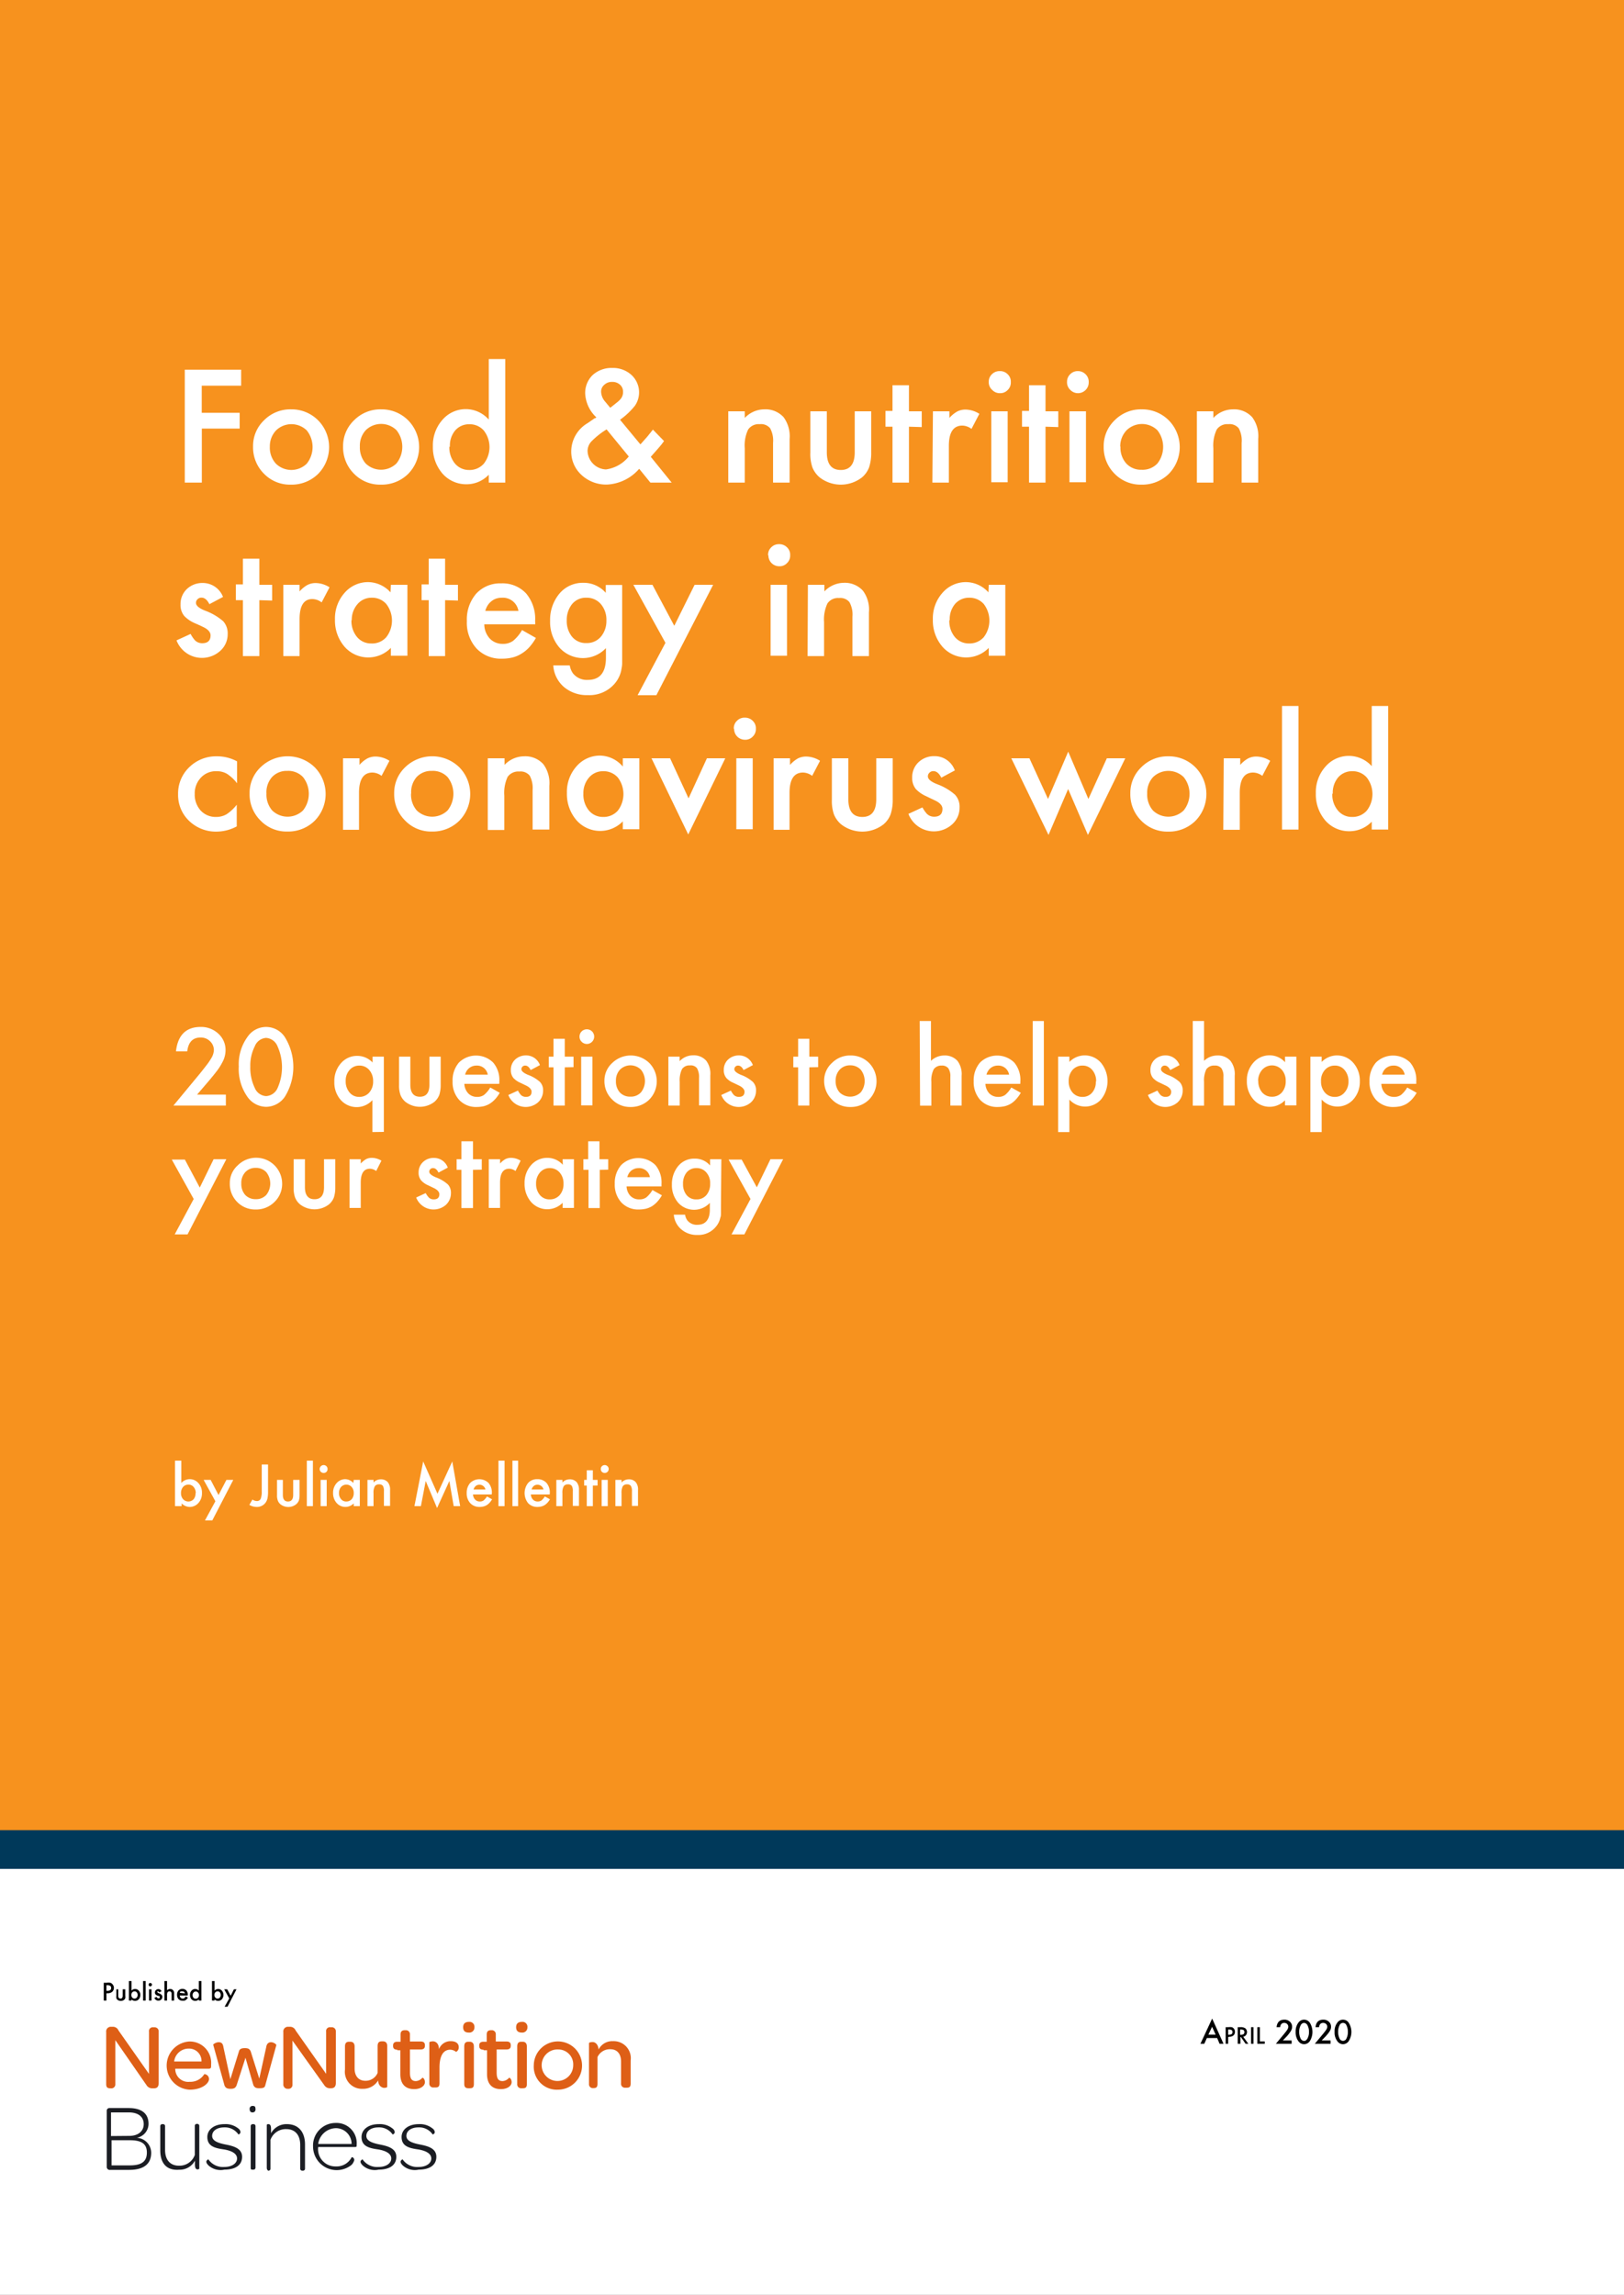 <svg id="Layer_1" data-name="Layer 1" xmlns="http://www.w3.org/2000/svg" viewBox="0 0 206 291"><rect x="0" y="0" width="206" height="291" fill="#808080" stroke="none"/><defs><style>.cls-1{fill:#f7921e;}.cls-2{fill:#fff;}.cls-3{fill:#00395a;}.cls-4{fill:#de5f16;}.cls-5{fill:#1b1d23;}</style></defs><rect class="cls-1" width="206" height="232.12"/><rect class="cls-2" y="236" width="206" height="55"/><rect class="cls-3" y="232.09" width="206" height="4.91"/><path class="cls-4" d="M13.47,264.28v-6.59a.59.59,0,0,1,.61-.67h.21a.77.77,0,0,1,.74.47L18.9,263v-5.36a.48.48,0,0,1,.55-.55h.13a.51.51,0,0,1,.55.55v6.51c0,.48-.21.68-.61.68h-.21a.83.83,0,0,1-.68-.34l-4-5.77v5.57a.5.5,0,0,1-.55.54H14C13.61,264.82,13.47,264.69,13.47,264.28Z"/><path class="cls-4" d="M24.06,264a2.06,2.06,0,0,0,1.84-.95c.06-.07.61.07.61.61S25.62,265,24.06,265a3.06,3.06,0,0,1-.06-6.11,2.71,2.71,0,0,1,2.78,2.92V262c0,.27-.07.34-.34.34H22.23A1.64,1.64,0,0,0,24.06,264Zm1.5-2.58a1.57,1.57,0,0,0-1.63-1.63,1.85,1.85,0,0,0-1.84,1.63Z"/><path class="cls-4" d="M28.48,264.48l-1.43-5.16c-.07-.06.34-.34.68-.34s.54.14.61.62l.88,4.07,1.09-3.53c.07-.27.27-.41.75-.41s.61.14.74.41l1.09,3.46.88-4c.07-.48.34-.62.61-.62a.91.91,0,0,1,.68.34l-1.42,5.16c-.07.27-.28.34-.75.34s-.61-.13-.75-.4l-1-3.47L30,264.48c-.14.27-.27.41-.75.41S28.61,264.75,28.48,264.48Z"/><path class="cls-4" d="M35.94,264.28v-6.59a.59.59,0,0,1,.61-.67h.21a.77.77,0,0,1,.74.47l3.87,5.5v-5.36a.48.48,0,0,1,.55-.55h.13a.51.51,0,0,1,.55.55v6.51c0,.48-.21.68-.62.68h-.13a.82.82,0,0,1-.68-.34l-4.07-5.7v5.57a.5.5,0,0,1-.55.54h-.13A.55.55,0,0,1,35.94,264.28Z"/><path class="cls-4" d="M46,264.89a2.16,2.16,0,0,1-2.24-2.44v-2.92c0-.48.2-.61.54-.61h.14c.27,0,.54.13.54.61v2.78c0,1,.54,1.56,1.36,1.56a1.64,1.64,0,0,0,1.56-1v-3.39c0-.48.2-.61.54-.61h.14c.27,0,.54.13.54.61v5.16c0,.07-.2.13-.4.13s-.75-.2-.75-.95A2.21,2.21,0,0,1,46,264.89Z"/><path class="cls-4" d="M50.4,259.93c-.34,0-.54-.13-.54-.47v-.07c0-.27.14-.47.54-.47h.41V258c0-.4.2-.54.54-.54h.14A.5.5,0,0,1,52,258v.89h1.36c.34,0,.54.13.54.47v.07c0,.27-.13.47-.54.47H52v2.92c0,.75.21,1.09.75,1.09a1.14,1.14,0,0,0,.81-.41c.07-.07.34.14.34.55s-.47.88-1.36.88c-1.15,0-1.76-.68-1.76-1.9V260H50.4Z"/><path class="cls-4" d="M57.19,258.85c.61,0,1,.27,1,.75a.63.63,0,0,1-.34.61,1.21,1.21,0,0,0-.74-.28c-1,0-1.36,1-1.36,2.25v2c0,.48-.21.54-.55.54H55a.49.49,0,0,1-.54-.54V259c0-.06.2-.13.47-.13s.75.2.75,1A1.55,1.55,0,0,1,57.19,258.85Z"/><path class="cls-4" d="M58.75,257.08c0-.47.27-.68.75-.68a.62.62,0,0,1,.68.68.64.64,0,0,1-.68.68C59,257.76,58.75,257.56,58.75,257.08Zm.14,7.2v-4.75c0-.48.2-.61.54-.61h.14c.27,0,.54.13.54.61v4.75c0,.47-.2.54-.54.54h-.14C59.09,264.82,58.89,264.69,58.89,264.28Z"/><path class="cls-4" d="M61.33,259.93c-.34,0-.54-.13-.54-.47v-.07c0-.27.13-.47.54-.47h.41V258c0-.4.2-.54.54-.54h.07a.5.5,0,0,1,.54.54v.89h1.36c.34,0,.54.13.54.47v.07c0,.27-.13.47-.54.47H63v2.92c0,.75.2,1.09.75,1.09a1.14,1.14,0,0,0,.81-.41c.07-.07.34.14.34.55s-.47.88-1.36.88c-1.15,0-1.76-.68-1.76-1.9V260h-.41Z"/><path class="cls-4" d="M65.47,257.08c0-.47.27-.68.75-.68a.62.62,0,0,1,.68.68.64.64,0,0,1-.68.68C65.74,257.76,65.47,257.56,65.47,257.08Zm.14,7.2v-4.75c0-.48.2-.61.54-.61h.14c.27,0,.54.13.54.61v4.75c0,.47-.2.54-.54.54h-.14A.49.49,0,0,1,65.61,264.28Z"/><path class="cls-4" d="M67.71,261.9A3.06,3.06,0,1,1,70.77,265,2.92,2.92,0,0,1,67.71,261.9Zm5,0a1.89,1.89,0,0,0-1.9-2,2,2,0,1,0,1.9,2Z"/><path class="cls-4" d="M77.76,258.85A2.16,2.16,0,0,1,80,261.29v2.92c0,.48-.2.54-.54.54h-.14a.49.49,0,0,1-.54-.54v-2.78c0-.95-.48-1.56-1.36-1.56a1.72,1.72,0,0,0-1.63,1v3.39c0,.47-.2.54-.54.54h0a.49.49,0,0,1-.54-.54v-5.16c0-.07.2-.14.47-.14s.68.21.75.95A1.92,1.92,0,0,1,77.76,258.85Z"/><path class="cls-5" d="M13.54,274.8v-7.13a.33.33,0,0,1,.34-.34h2.44c1.63,0,2.52.68,2.52,2a1.8,1.8,0,0,1-1.5,1.77,1.92,1.92,0,0,1,1.84,1.9c0,1.42-.95,2.17-2.79,2.17H14A.38.38,0,0,1,13.54,274.8Zm2.85-3.94c1.16,0,1.84-.61,1.84-1.49s-.62-1.49-1.91-1.49H14.08v3Zm.07,3.74c1.49,0,2.17-.48,2.17-1.63s-.74-1.56-2.17-1.56H14.15v3.19Z"/><path class="cls-5" d="M20.33,272.7v-3.06a.25.25,0,0,1,.27-.27h.07a.25.25,0,0,1,.27.27v3c0,1.22.61,2,1.77,2a2.06,2.06,0,0,0,2-1.36v-3.67a.25.25,0,0,1,.28-.27H25a.25.25,0,0,1,.28.27v5.43a.71.71,0,0,1-.21.07c-.2,0-.34-.13-.34-.61V274a2.19,2.19,0,0,1-2,1.15C21.08,275.28,20.33,274.26,20.33,272.7Z"/><path class="cls-5" d="M26.44,274.6c-.2-.21-.27-.34-.27-.48s.27-.34.27-.27a2.24,2.24,0,0,0,2,.95c1,0,1.63-.47,1.63-1.08s-.68-1-1.77-1.16-2-.41-2-1.56c0-.95.88-1.63,2.17-1.63a2.55,2.55,0,0,1,1.83.61.57.57,0,0,1,.2.41c0,.2-.27.34-.27.27a2.06,2.06,0,0,0-1.76-.88c-1,0-1.56.47-1.56,1.08s.68.89,1.69,1.09,2.11.48,2.11,1.56-.88,1.63-2.24,1.63A2.29,2.29,0,0,1,26.44,274.6Z"/><path class="cls-5" d="M31.67,267.47a.36.36,0,0,1,.4-.41c.28,0,.34.14.34.41a.36.36,0,0,1-.4.41C31.8,267.88,31.67,267.74,31.67,267.47Zm.13,7.4v-5.23a.25.25,0,0,1,.27-.27h.07a.25.25,0,0,1,.27.27v5.23a.25.25,0,0,1-.27.27h-.07C31.87,275.14,31.8,275.14,31.8,274.87Z"/><path class="cls-5" d="M33.84,274.87v-5.43a.29.29,0,0,1,.2-.07c.21,0,.34.14.34.61v.54a2.23,2.23,0,0,1,2-1.15c1.49,0,2.31,1,2.31,2.58V275a.25.25,0,0,1-.28.27h-.06a.25.25,0,0,1-.27-.27v-3c0-1.22-.62-2-1.77-2a2.06,2.06,0,0,0-2,1.36V275a.25.25,0,0,1-.27.27H34C33.91,275.14,33.84,275.14,33.84,274.87Z"/><path class="cls-5" d="M42.6,274.73a2.13,2.13,0,0,0,2-1.15c.07-.07.34.07.34.34a1.35,1.35,0,0,1-.34.61,3,3,0,0,1-4.89-2.31,2.86,2.86,0,0,1,2.86-3A2.56,2.56,0,0,1,45.24,272v.07c0,.2-.06.2-.27.2H40.36A2.19,2.19,0,0,0,42.6,274.73Zm2-2.85a2,2,0,0,0-2-2,2.32,2.32,0,0,0-2.24,2Z"/><path class="cls-5" d="M46,274.6c-.2-.21-.27-.34-.27-.48s.27-.34.27-.27a2.24,2.24,0,0,0,2,.95c1,0,1.63-.47,1.63-1.08s-.68-1-1.77-1.16-2-.41-2-1.56c0-.95.88-1.63,2.17-1.63a2.55,2.55,0,0,1,1.83.61.59.59,0,0,1,.21.41c0,.2-.28.34-.28.27a2.06,2.06,0,0,0-1.76-.88c-1,0-1.56.47-1.56,1.08s.68.89,1.69,1.09,2.11.48,2.11,1.56-.88,1.63-2.24,1.63A2.29,2.29,0,0,1,46,274.6Z"/><path class="cls-5" d="M51.08,274.6c-.2-.21-.27-.34-.27-.48s.27-.34.27-.27a2.24,2.24,0,0,0,2,.95c1,0,1.63-.47,1.63-1.08s-.68-1-1.77-1.16-2-.41-2-1.56c0-.95.88-1.63,2.17-1.63a2.55,2.55,0,0,1,1.83.61.59.59,0,0,1,.21.41c0,.2-.28.34-.28.27a2.06,2.06,0,0,0-1.76-.88c-1,0-1.56.47-1.56,1.08s.68.89,1.7,1.09,2.1.48,2.1,1.56-.88,1.63-2.24,1.63A2.29,2.29,0,0,1,51.08,274.6Z"/><path d="M154.39,258.45h-1.3l-.33.73h-.49l1.49-3.2,1.44,3.2h-.5Zm-.19-.43-.45-1-.47,1Z"/><path d="M155.79,258.33v.85h-.32v-2.11h.36a1.82,1.82,0,0,1,.4,0,.49.49,0,0,1,.24.14.61.61,0,0,1,.18.45.59.59,0,0,1-.19.46.8.8,0,0,1-.53.17Zm0-.3h.12c.29,0,.43-.11.43-.34s-.15-.32-.45-.32h-.1Z"/><path d="M157.7,258.29l.65.89H158l-.6-.86h-.06v.86H157v-2.11h.37a1,1,0,0,1,.61.16.64.64,0,0,1,.07.85A.58.58,0,0,1,157.7,258.29Zm-.4-.25h.1c.3,0,.45-.11.45-.34s-.14-.33-.44-.33h-.11Z"/><path d="M159,257.07v2.11h-.31v-2.11Z"/><path d="M159.81,257.07v1.81h.62v.3h-.94v-2.11Z"/><path d="M162.72,258.76h1.12v.42h-2l1.05-1.26.26-.33c.07-.09.12-.17.16-.23a.75.75,0,0,0,.11-.33.49.49,0,0,0-.15-.36.52.52,0,0,0-.36-.14c-.31,0-.48.18-.53.54h-.45c.07-.63.39-.95,1-.95a1,1,0,0,1,.69.26.83.83,0,0,1,.28.65,1,1,0,0,1-.13.48,2.33,2.33,0,0,1-.19.29c-.09.12-.19.25-.32.4Z"/><path d="M164.35,257.66a1.83,1.83,0,0,1,.34-1.15.89.89,0,0,1,.73-.39.9.9,0,0,1,.73.39,2.22,2.22,0,0,1,0,2.33.88.88,0,0,1-1.46,0A1.88,1.88,0,0,1,164.35,257.66Zm.45,0a1.86,1.86,0,0,0,.17.83.52.52,0,0,0,.45.33c.18,0,.32-.11.44-.33a1.66,1.66,0,0,0,.18-.82,1.71,1.71,0,0,0-.18-.82.52.52,0,0,0-.44-.32.5.5,0,0,0-.44.32A1.67,1.67,0,0,0,164.8,257.66Z"/><path d="M167.65,258.76h1.13v.42h-2l1.05-1.26.26-.33c.07-.09.12-.17.16-.23a.75.75,0,0,0,.11-.33.49.49,0,0,0-.15-.36.53.53,0,0,0-.37-.14c-.3,0-.48.18-.52.54h-.45c.07-.63.39-.95,1-.95a1,1,0,0,1,.69.26.83.83,0,0,1,.28.65,1,1,0,0,1-.13.48,2.33,2.33,0,0,1-.19.29c-.09.12-.2.25-.33.4Z"/><path d="M169.29,257.66a1.77,1.77,0,0,1,.34-1.15.87.87,0,0,1,1.45,0,2.17,2.17,0,0,1,0,2.33.87.87,0,0,1-1.45,0A1.82,1.82,0,0,1,169.29,257.66Zm.45,0a1.86,1.86,0,0,0,.17.83.47.47,0,0,0,.89,0,1.66,1.66,0,0,0,.17-.82,1.72,1.72,0,0,0-.17-.82.47.47,0,0,0-.89,0A1.8,1.8,0,0,0,169.74,257.66Z"/><path d="M13.5,252.78v.92h-.34v-2.26h.38a1.55,1.55,0,0,1,.43,0,.46.46,0,0,1,.26.15.68.68,0,0,1,0,1,.84.84,0,0,1-.56.18Zm0-.32h.13c.31,0,.47-.12.47-.36s-.17-.35-.49-.35H13.5Z"/><path d="M15,252.27v.82c0,.24.1.36.28.36s.28-.12.28-.36v-.82h.33v.83a.85.85,0,0,1,0,.29.49.49,0,0,1-.14.21.65.65,0,0,1-.43.14.64.64,0,0,1-.42-.14.41.41,0,0,1-.14-.21.69.69,0,0,1,0-.29v-.83Z"/><path d="M16.68,251.22v1.22a.6.6,0,0,1,.45-.21.61.61,0,0,1,.48.22.75.75,0,0,1,.19.53.8.8,0,0,1-.19.55.64.64,0,0,1-.49.21.61.61,0,0,1-.44-.19v.15h-.33v-2.48Zm.78,1.78a.48.48,0,0,0-.11-.34.34.34,0,0,0-.28-.13.38.38,0,0,0-.3.13.49.49,0,0,0-.11.33.5.5,0,0,0,.11.33.39.39,0,0,0,.58,0A.52.52,0,0,0,17.46,253Z"/><path d="M18.48,251.22v2.48h-.33v-2.48Z"/><path d="M18.85,251.68a.21.21,0,0,1,.36-.15.2.2,0,0,1,0,.3.2.2,0,0,1-.3,0A.2.2,0,0,1,18.85,251.68Zm.37.59v1.43H18.9v-1.43Z"/><path d="M20.47,252.52l-.27.14a.18.18,0,0,0-.16-.13.11.11,0,0,0-.08,0,.1.1,0,0,0,0,.08c0,.05.06.11.19.16a1,1,0,0,1,.35.21.35.35,0,0,1,.09.25.45.45,0,0,1-.15.35.54.54,0,0,1-.86-.22l.28-.13a.65.65,0,0,0,.09.13.18.18,0,0,0,.14.06c.11,0,.17,0,.17-.16s-.05-.11-.13-.16l-.1,0-.1-.05a.41.41,0,0,1-.2-.14.34.34,0,0,1-.08-.23.42.42,0,0,1,.13-.31.44.44,0,0,1,.72.17Z"/><path d="M20.86,251.22h.33v1.17a.61.61,0,0,1,.39-.16.5.5,0,0,1,.38.16.58.58,0,0,1,.13.43v.88h-.33v-.84a.4.4,0,0,0-.06-.25.25.25,0,0,0-.2-.08.27.27,0,0,0-.24.11.67.67,0,0,0-.07.37v.69h-.33Z"/><path d="M23.8,253.06h-1a.43.43,0,0,0,.12.28.33.33,0,0,0,.25.11.35.35,0,0,0,.21-.06.91.91,0,0,0,.18-.22l.28.16a1.41,1.41,0,0,1-.14.18.58.58,0,0,1-.15.13.71.71,0,0,1-.18.08l-.21,0a.69.69,0,0,1-.51-.2.78.78,0,0,1-.19-.55.81.81,0,0,1,.18-.55.71.71,0,0,1,1,0,.82.82,0,0,1,.18.56Zm-.34-.27a.31.31,0,0,0-.33-.26l-.11,0-.1,0a.27.27,0,0,0-.07.08.54.54,0,0,0-.05.11Z"/><path d="M25.22,251.22h.33v2.48h-.33v-.15a.61.61,0,0,1-.45.19.63.63,0,0,1-.48-.21.8.8,0,0,1-.19-.55.75.75,0,0,1,.19-.53.61.61,0,0,1,.48-.22.63.63,0,0,1,.45.21ZM24.43,253a.53.53,0,0,0,.11.34.39.39,0,0,0,.29.13.38.38,0,0,0,.29-.13.51.51,0,0,0,0-.66.35.35,0,0,0-.29-.13.34.34,0,0,0-.28.13A.45.45,0,0,0,24.43,253Z"/><path d="M27.22,251.22v1.22a.6.6,0,0,1,.45-.21.61.61,0,0,1,.48.22.8.8,0,0,1,.19.53.85.85,0,0,1-.19.55.64.64,0,0,1-.49.21.61.61,0,0,1-.44-.19v.15h-.33v-2.48ZM28,253a.53.53,0,0,0-.11-.34.34.34,0,0,0-.28-.13.38.38,0,0,0-.3.13.49.49,0,0,0-.11.33.5.5,0,0,0,.11.33.38.38,0,0,0,.29.13.39.39,0,0,0,.29-.13A.52.52,0,0,0,28,253Z"/><path d="M29.08,253.43l-.64-1.16h.38l.44.82.41-.82H30l-1.14,2.21h-.37Z"/><path class="cls-2" d="M30.59,48.91h-5v3.44h4.81v2H25.6V61.2H23.44V46.88h7.15Z"/><path class="cls-2" d="M32.1,56.62a4.49,4.49,0,0,1,1.4-3.33,4.68,4.68,0,0,1,3.42-1.38,4.74,4.74,0,0,1,3.43,1.39,4.84,4.84,0,0,1,0,6.8,4.79,4.79,0,0,1-3.46,1.36,4.59,4.59,0,0,1-3.41-1.39A4.71,4.71,0,0,1,32.1,56.62Zm2.13,0A3,3,0,0,0,35,58.8a2.8,2.8,0,0,0,3.91,0,3.38,3.38,0,0,0,0-4.22,2.79,2.79,0,0,0-3.89,0A2.9,2.9,0,0,0,34.23,56.65Z"/><path class="cls-2" d="M43.52,56.62a4.49,4.49,0,0,1,1.4-3.33,4.69,4.69,0,0,1,3.42-1.38,4.74,4.74,0,0,1,3.43,1.39,4.84,4.84,0,0,1,0,6.8,4.78,4.78,0,0,1-3.46,1.36,4.59,4.59,0,0,1-3.41-1.39A4.71,4.71,0,0,1,43.52,56.62Zm2.13,0a3.08,3.08,0,0,0,.73,2.15,2.8,2.8,0,0,0,3.91,0,3.38,3.38,0,0,0,0-4.22,2.79,2.79,0,0,0-3.89,0A2.9,2.9,0,0,0,45.65,56.65Z"/><path class="cls-2" d="M62,45.53h2.09V61.2H62v-1a3.86,3.86,0,0,1-2.79,1.21,4,4,0,0,1-3.08-1.35,5.08,5.08,0,0,1-1.22-3.46,4.87,4.87,0,0,1,1.22-3.37A3.89,3.89,0,0,1,62,53.21Zm-5,11.12a3.17,3.17,0,0,0,.7,2.12,2.3,2.3,0,0,0,1.8.83,2.39,2.39,0,0,0,1.87-.8,3.42,3.42,0,0,0,0-4.2,2.36,2.36,0,0,0-1.85-.8,2.31,2.31,0,0,0-1.8.81A3,3,0,0,0,57.07,56.65Z"/><path class="cls-2" d="M78.65,53.23l2.58,3.12.09-.09.79-.89c.24-.3.48-.59.71-.89l1.41,1.45a9.29,9.29,0,0,1-.68.86c-.28.33-.62.71-1,1.14l2.65,3.27H82.5l-1.42-1.75a5.76,5.76,0,0,1-4.1,2,4.6,4.6,0,0,1-3.22-1.22,4,4,0,0,1-1.3-3,4.18,4.18,0,0,1,2.06-3.56l.93-.64.07,0,.13-.1a4.42,4.42,0,0,1-1.42-3,3.14,3.14,0,0,1,.94-2.36,3.53,3.53,0,0,1,2.49-.91,3.47,3.47,0,0,1,2.44.89,3,3,0,0,1,.44,3.9A9.23,9.23,0,0,1,78.65,53.23Zm-1.71,1.22-.12.08A10.13,10.13,0,0,0,75,56a1.8,1.8,0,0,0-.47,1.18,2.43,2.43,0,0,0,2.34,2.35,4.5,4.5,0,0,0,2.89-1.64Zm.46-2.74.18-.13.75-.6a2.86,2.86,0,0,0,.43-.43,1.32,1.32,0,0,0,.27-.84,1.16,1.16,0,0,0-.38-.92,1.41,1.41,0,0,0-1-.36,1.38,1.38,0,0,0-1,.37,1.1,1.1,0,0,0-.4.88,2,2,0,0,0,.5,1.24l.54.65Z"/><path class="cls-2" d="M92.38,52.16h2.09V53a3.44,3.44,0,0,1,2.47-1.09,3.1,3.1,0,0,1,2.46,1,4.09,4.09,0,0,1,.76,2.75V61.2h-2.1V56.15a3.27,3.27,0,0,0-.37-1.84,1.49,1.49,0,0,0-1.32-.52,1.62,1.62,0,0,0-1.47.68,4.69,4.69,0,0,0-.43,2.37V61.2H92.38Z"/><path class="cls-2" d="M104.88,52.16v5.19q0,2.25,1.77,2.25t1.77-2.25V52.16h2.09V57.4a5.77,5.77,0,0,1-.27,1.87,3.1,3.1,0,0,1-.9,1.27,4.38,4.38,0,0,1-5.37,0,3.26,3.26,0,0,1-.92-1.27,5.21,5.21,0,0,1-.26-1.87V52.16Z"/><path class="cls-2" d="M115.3,54.11V61.2h-2.09V54.11h-.89v-2h.89V48.85h2.09v3.31h1.62v2Z"/><path class="cls-2" d="M118.34,52.16h2.09V53a3.71,3.71,0,0,1,1-.82,2.27,2.27,0,0,1,1.08-.24,3.35,3.35,0,0,1,1.72.54l-1,1.91a2,2,0,0,0-1.16-.42q-1.71,0-1.71,2.58V61.2h-2.09Z"/><path class="cls-2" d="M125.42,48.41a1.29,1.29,0,0,1,.4-.95,1.35,1.35,0,0,1,1-.4,1.33,1.33,0,0,1,1,.4,1.28,1.28,0,0,1,.4,1,1.29,1.29,0,0,1-.4,1,1.27,1.27,0,0,1-.95.4,1.31,1.31,0,0,1-1-.4A1.3,1.3,0,0,1,125.42,48.41Zm2.4,3.75v9h-2.08v-9Z"/><path class="cls-2" d="M132.62,54.11V61.2h-2.09V54.11h-.89v-2h.89V48.85h2.09v3.31h1.62v2Z"/><path class="cls-2" d="M135.35,48.41a1.29,1.29,0,0,1,.4-.95,1.31,1.31,0,0,1,.95-.4,1.35,1.35,0,0,1,1,.4,1.31,1.31,0,0,1,.4,1,1.33,1.33,0,0,1-.4,1,1.35,1.35,0,0,1-1.92,0A1.3,1.3,0,0,1,135.35,48.41Zm2.4,3.75v9h-2.09v-9Z"/><path class="cls-2" d="M140,56.62a4.49,4.49,0,0,1,1.4-3.33,4.67,4.67,0,0,1,3.41-1.38,4.75,4.75,0,0,1,3.44,1.39,4.84,4.84,0,0,1,0,6.8,4.79,4.79,0,0,1-3.46,1.36,4.59,4.59,0,0,1-3.41-1.39A4.71,4.71,0,0,1,140,56.62Zm2.13,0a3,3,0,0,0,.73,2.15,2.53,2.53,0,0,0,1.95.8,2.57,2.57,0,0,0,2-.79,3.41,3.41,0,0,0,0-4.22,2.8,2.8,0,0,0-3.9,0A2.94,2.94,0,0,0,142.1,56.65Z"/><path class="cls-2" d="M151.82,52.16h2.09V53a3.44,3.44,0,0,1,2.47-1.09,3.1,3.1,0,0,1,2.46,1,4,4,0,0,1,.76,2.75V61.2h-2.1V56.15a3.27,3.27,0,0,0-.37-1.84,1.49,1.49,0,0,0-1.32-.52,1.62,1.62,0,0,0-1.47.68,4.69,4.69,0,0,0-.43,2.37V61.2h-2.09Z"/><path class="cls-2" d="M28.29,75.7l-1.73.92c-.27-.55-.61-.83-1-.83a.67.67,0,0,0-.49.19.61.61,0,0,0-.21.48c0,.35.41.69,1.21,1a7.38,7.38,0,0,1,2.24,1.32,2.28,2.28,0,0,1,.57,1.63,2.82,2.82,0,0,1-1,2.18,3.46,3.46,0,0,1-5.49-1.38l1.79-.82a3.71,3.71,0,0,0,.56.82,1.28,1.28,0,0,0,.91.36c.7,0,1.06-.33,1.06-1,0-.37-.28-.72-.82-1-.21-.1-.42-.21-.63-.3L24.65,79a4.06,4.06,0,0,1-1.28-.89,2.17,2.17,0,0,1-.47-1.46,2.62,2.62,0,0,1,.8-1.95,2.85,2.85,0,0,1,2-.77A2.75,2.75,0,0,1,28.29,75.7Z"/><path class="cls-2" d="M32.9,76.11V83.2H30.81V76.11h-.89v-2h.89V70.85H32.9v3.31h1.62v2Z"/><path class="cls-2" d="M35.94,74.16H38V75a3.71,3.71,0,0,1,1-.82,2.25,2.25,0,0,1,1.07-.24,3.35,3.35,0,0,1,1.73.54l-1,1.91a2,2,0,0,0-1.15-.42Q38,75.94,38,78.52V83.2H35.94Z"/><path class="cls-2" d="M49.58,74.16h2.1v9h-2.1v-1a4,4,0,0,1-5.87-.14,5.08,5.08,0,0,1-1.22-3.46,4.87,4.87,0,0,1,1.22-3.38,3.92,3.92,0,0,1,3-1.36,3.88,3.88,0,0,1,2.83,1.3Zm-5,4.49a3.17,3.17,0,0,0,.7,2.12,2.3,2.3,0,0,0,1.8.83A2.39,2.39,0,0,0,49,80.8a3.42,3.42,0,0,0,0-4.2,2.36,2.36,0,0,0-1.85-.8,2.31,2.31,0,0,0-1.8.81A3,3,0,0,0,44.62,78.65Z"/><path class="cls-2" d="M56.46,76.11V83.2H54.38V76.11h-.9v-2h.9V70.85h2.08v3.31h1.63v2Z"/><path class="cls-2" d="M67.9,79.17H61.43A2.7,2.7,0,0,0,62.15,81a2.22,2.22,0,0,0,1.64.65,2.12,2.12,0,0,0,1.29-.38,5,5,0,0,0,1.14-1.37l1.76,1a6.86,6.86,0,0,1-.86,1.2,4.54,4.54,0,0,1-1,.81,3.81,3.81,0,0,1-1.12.47,5.47,5.47,0,0,1-1.31.15,4.25,4.25,0,0,1-3.25-1.3,4.85,4.85,0,0,1-1.22-3.47,5,5,0,0,1,1.18-3.47,4.12,4.12,0,0,1,3.18-1.31,4.07,4.07,0,0,1,3.15,1.27,5,5,0,0,1,1.15,3.5Zm-2.14-1.7a2,2,0,0,0-2.11-1.67,2.35,2.35,0,0,0-.71.11,1.92,1.92,0,0,0-.61.34,2.13,2.13,0,0,0-.47.52,2.47,2.47,0,0,0-.3.7Z"/><path class="cls-2" d="M78.92,83c0,.42,0,.8,0,1.12s-.07.61-.11.86a3.81,3.81,0,0,1-.88,1.76,4.21,4.21,0,0,1-3.36,1.41,4.49,4.49,0,0,1-3-1,3.94,3.94,0,0,1-1.39-2.77h2.09a2.46,2.46,0,0,0,.4,1,2.24,2.24,0,0,0,1.89.84c1.53,0,2.3-.94,2.3-2.81V82.19a4,4,0,0,1-5.9-.07,4.94,4.94,0,0,1-1.18-3.38,5.18,5.18,0,0,1,1.1-3.36A3.84,3.84,0,0,1,74,73.91a3.69,3.69,0,0,1,2.84,1.27v-1h2.08Zm-2-4.29a3.06,3.06,0,0,0-.71-2.11,2.33,2.33,0,0,0-1.82-.8,2.24,2.24,0,0,0-1.88.88,3.24,3.24,0,0,0-.62,2,3.18,3.18,0,0,0,.62,2,2.25,2.25,0,0,0,1.88.87,2.32,2.32,0,0,0,1.89-.88A3.08,3.08,0,0,0,76.92,78.7Z"/><path class="cls-2" d="M84.41,81.52l-4.07-7.36h2.42l2.77,5.2,2.58-5.2h2.35l-7.2,14H80.88Z"/><path class="cls-2" d="M97.43,70.41a1.29,1.29,0,0,1,.4-1,1.33,1.33,0,0,1,1-.4,1.35,1.35,0,0,1,1,.4,1.28,1.28,0,0,1,.4,1,1.29,1.29,0,0,1-.4,1,1.28,1.28,0,0,1-1,.4,1.37,1.37,0,0,1-1.36-1.37Zm2.4,3.75v9H97.75v-9Z"/><path class="cls-2" d="M102.48,74.16h2.09V75A3.46,3.46,0,0,1,107,73.91a3.1,3.1,0,0,1,2.46,1,4,4,0,0,1,.76,2.75V83.2h-2.09v-5a3.25,3.25,0,0,0-.38-1.84,1.48,1.48,0,0,0-1.31-.52,1.62,1.62,0,0,0-1.48.68,4.8,4.8,0,0,0-.43,2.37V83.2h-2.09Z"/><path class="cls-2" d="M125.42,74.16h2.1v9h-2.1v-1a4,4,0,0,1-5.87-.14,5.08,5.08,0,0,1-1.22-3.46,4.87,4.87,0,0,1,1.22-3.38,3.92,3.92,0,0,1,3-1.36,3.86,3.86,0,0,1,2.83,1.3Zm-5,4.49a3.16,3.16,0,0,0,.69,2.12,2.3,2.3,0,0,0,1.8.83,2.41,2.41,0,0,0,1.88-.8,3.46,3.46,0,0,0,0-4.2,2.4,2.4,0,0,0-1.86-.8,2.31,2.31,0,0,0-1.8.81A3,3,0,0,0,120.47,78.65Z"/><path class="cls-2" d="M30.07,96.55v2.78a5.22,5.22,0,0,0-1.28-1.2,2.52,2.52,0,0,0-1.31-.33,2.57,2.57,0,0,0-2,.82,2.89,2.89,0,0,0-.78,2.07,3,3,0,0,0,.75,2.09,2.57,2.57,0,0,0,1.94.82,2.62,2.62,0,0,0,1.33-.33,5.34,5.34,0,0,0,1.31-1.22v2.75a5.5,5.5,0,0,1-2.54.66A4.88,4.88,0,0,1,24,104.11a4.53,4.53,0,0,1-1.41-3.39A4.61,4.61,0,0,1,24,97.3a4.85,4.85,0,0,1,3.5-1.39A5.31,5.31,0,0,1,30.07,96.55Z"/><path class="cls-2" d="M31.66,100.62a4.49,4.49,0,0,1,1.4-3.33,4.93,4.93,0,0,1,6.85,0,4.84,4.84,0,0,1,0,6.8,4.78,4.78,0,0,1-3.46,1.36,4.57,4.57,0,0,1-3.4-1.39A4.68,4.68,0,0,1,31.66,100.62Zm2.14,0a3.07,3.07,0,0,0,.72,2.15,2.81,2.81,0,0,0,3.92,0,3.41,3.41,0,0,0,0-4.22,2.56,2.56,0,0,0-2-.79,2.53,2.53,0,0,0-1.94.79A2.9,2.9,0,0,0,33.8,100.65Z"/><path class="cls-2" d="M43.51,96.16H45.6V97a3.71,3.71,0,0,1,1-.82,2.27,2.27,0,0,1,1.08-.24,3.35,3.35,0,0,1,1.72.54l-1,1.91a2,2,0,0,0-1.15-.42q-1.71,0-1.71,2.58v4.68H43.51Z"/><path class="cls-2" d="M50,100.62a4.49,4.49,0,0,1,1.4-3.33,4.93,4.93,0,0,1,6.85,0,4.84,4.84,0,0,1,0,6.8,4.78,4.78,0,0,1-3.46,1.36,4.57,4.57,0,0,1-3.4-1.39A4.68,4.68,0,0,1,50,100.62Zm2.14,0a3.07,3.07,0,0,0,.72,2.15,2.81,2.81,0,0,0,3.92,0,3.41,3.41,0,0,0,0-4.22,2.56,2.56,0,0,0-2-.79,2.52,2.52,0,0,0-1.94.79A2.9,2.9,0,0,0,52.16,100.65Z"/><path class="cls-2" d="M61.87,96.16H64V97a3.44,3.44,0,0,1,2.47-1.09,3.07,3.07,0,0,1,2.45,1,4,4,0,0,1,.76,2.75v5.54H67.56v-5a3.35,3.35,0,0,0-.37-1.84,1.49,1.49,0,0,0-1.32-.52,1.65,1.65,0,0,0-1.48.68,4.82,4.82,0,0,0-.42,2.37v4.36h-2.1Z"/><path class="cls-2" d="M79,96.16h2.1v9H79v-1a4,4,0,0,1-5.87-.14,5.08,5.08,0,0,1-1.22-3.46,4.87,4.87,0,0,1,1.22-3.38,3.92,3.92,0,0,1,3-1.36A3.86,3.86,0,0,1,79,97.21Zm-5,4.49a3.16,3.16,0,0,0,.69,2.12,2.3,2.3,0,0,0,1.8.83,2.41,2.41,0,0,0,1.88-.8,3.46,3.46,0,0,0,0-4.2,2.4,2.4,0,0,0-1.86-.8,2.31,2.31,0,0,0-1.8.81A3,3,0,0,0,74,100.65Z"/><path class="cls-2" d="M85,96.16l2.34,5.08,2.33-5.08H92l-4.7,9.66-4.66-9.66Z"/><path class="cls-2" d="M93.08,92.41a1.29,1.29,0,0,1,.4-1,1.31,1.31,0,0,1,1-.4,1.35,1.35,0,0,1,1,.4,1.28,1.28,0,0,1,.4,1,1.29,1.29,0,0,1-.4,1,1.28,1.28,0,0,1-1,.4,1.37,1.37,0,0,1-1.36-1.37Zm2.4,3.75v9H93.4v-9Z"/><path class="cls-2" d="M98.13,96.16h2.08V97a4,4,0,0,1,1-.82,2.32,2.32,0,0,1,1.08-.24,3.38,3.38,0,0,1,1.73.54l-1,1.91a2,2,0,0,0-1.16-.42q-1.71,0-1.71,2.58v4.68H98.13Z"/><path class="cls-2" d="M107.61,96.16v5.19q0,2.25,1.77,2.25t1.77-2.25V96.16h2.09v5.24a5.77,5.77,0,0,1-.27,1.87,3.1,3.1,0,0,1-.9,1.27,4.38,4.38,0,0,1-5.37,0,3.26,3.26,0,0,1-.92-1.27,5.21,5.21,0,0,1-.26-1.87V96.16Z"/><path class="cls-2" d="M121.12,97.7l-1.72.92c-.27-.55-.61-.83-1-.83a.67.67,0,0,0-.49.19.61.61,0,0,0-.21.48c0,.35.4.69,1.21,1a7.17,7.17,0,0,1,2.23,1.32,2.24,2.24,0,0,1,.58,1.63,2.82,2.82,0,0,1-1,2.18,3.46,3.46,0,0,1-5.49-1.38l1.78-.82a4,4,0,0,0,.57.82,1.28,1.28,0,0,0,.91.36c.7,0,1.06-.33,1.06-1,0-.37-.28-.72-.82-1-.21-.1-.42-.21-.63-.3l-.64-.31a4.06,4.06,0,0,1-1.28-.89,2.17,2.17,0,0,1-.47-1.46,2.59,2.59,0,0,1,.8-1.95,2.85,2.85,0,0,1,2-.77A2.73,2.73,0,0,1,121.12,97.7Z"/><path class="cls-2" d="M130.58,96.16l2.36,5.16,2.56-6,2.56,6,2.34-5.16h2.34L138,105.88l-2.51-5.82L133,105.88l-4.72-9.72Z"/><path class="cls-2" d="M143.38,100.62a4.49,4.49,0,0,1,1.4-3.33,4.69,4.69,0,0,1,3.42-1.38,4.74,4.74,0,0,1,3.43,1.39,4.84,4.84,0,0,1,0,6.8,4.78,4.78,0,0,1-3.46,1.36,4.61,4.61,0,0,1-3.41-1.39A4.71,4.71,0,0,1,143.38,100.62Zm2.14,0a3.07,3.07,0,0,0,.72,2.15,2.8,2.8,0,0,0,3.91,0,3.38,3.38,0,0,0,0-4.22,2.79,2.79,0,0,0-3.89,0A2.9,2.9,0,0,0,145.52,100.65Z"/><path class="cls-2" d="M155.23,96.16h2.09V97a3.71,3.71,0,0,1,1-.82,2.25,2.25,0,0,1,1.07-.24,3.38,3.38,0,0,1,1.73.54l-1,1.91a2,2,0,0,0-1.16-.42c-1.14,0-1.7.86-1.7,2.58v4.68h-2.09Z"/><path class="cls-2" d="M164.71,89.53V105.2h-2.09V89.53Z"/><path class="cls-2" d="M174,89.53h2.09V105.2H174v-1a3.9,3.9,0,0,1-2.8,1.21,4,4,0,0,1-3.08-1.35,5.07,5.07,0,0,1-1.21-3.46,4.86,4.86,0,0,1,1.21-3.37,3.9,3.9,0,0,1,5.88-.07Zm-5,11.12a3.12,3.12,0,0,0,.7,2.12,2.27,2.27,0,0,0,1.8.83,2.39,2.39,0,0,0,1.87-.8,3.42,3.42,0,0,0,0-4.2,2.36,2.36,0,0,0-1.85-.8,2.31,2.31,0,0,0-1.8.81A3,3,0,0,0,169.06,100.65Z"/><path class="cls-2" d="M25,138.81h3.65v1.39H22l3.41-4.12c.33-.41.61-.77.84-1.07s.39-.55.51-.75a2.18,2.18,0,0,0,.37-1.07,1.54,1.54,0,0,0-.49-1.15,1.65,1.65,0,0,0-1.19-.47c-1,0-1.56.59-1.7,1.76H22.32c.23-2.06,1.28-3.1,3.13-3.1a3.17,3.17,0,0,1,2.24.85,2.77,2.77,0,0,1,.92,2.11,3.23,3.23,0,0,1-.43,1.57,7,7,0,0,1-.63,1c-.28.37-.63.8-1.05,1.3Z"/><path class="cls-2" d="M30.29,135.24a5.88,5.88,0,0,1,1.1-3.74,2.84,2.84,0,0,1,4.73,0,7.17,7.17,0,0,1,0,7.6,2.91,2.91,0,0,1-2.36,1.26,2.94,2.94,0,0,1-2.37-1.26A6.13,6.13,0,0,1,30.29,135.24Zm1.46,0a5.89,5.89,0,0,0,.56,2.71A1.66,1.66,0,0,0,33.75,139,1.68,1.68,0,0,0,35.2,138a6.49,6.49,0,0,0,0-5.32,1.68,1.68,0,0,0-1.45-1.06,1.66,1.66,0,0,0-1.43,1.06A5.42,5.42,0,0,0,31.75,135.24Z"/><path class="cls-2" d="M47.24,143.56v-4.05a2.7,2.7,0,0,1-4,0,3.32,3.32,0,0,1-.83-2.32,3.4,3.4,0,0,1,.83-2.35,2.69,2.69,0,0,1,2.1-.94,2.66,2.66,0,0,1,1.92.84V134h1.43v9.54Zm-3.39-6.48a2.15,2.15,0,0,0,.48,1.45,1.53,1.53,0,0,0,1.22.57,1.65,1.65,0,0,0,1.28-.54,2.08,2.08,0,0,0,.5-1.44,2.12,2.12,0,0,0-.49-1.43,1.62,1.62,0,0,0-1.27-.56,1.59,1.59,0,0,0-1.23.56A2,2,0,0,0,43.85,137.08Z"/><path class="cls-2" d="M52.05,134v3.55c0,1,.4,1.53,1.21,1.53s1.21-.51,1.21-1.53V134H55.9v3.58a4.08,4.08,0,0,1-.18,1.28,2.23,2.23,0,0,1-.62.87,3,3,0,0,1-3.67,0,2.16,2.16,0,0,1-.63-.87,3.52,3.52,0,0,1-.18-1.28V134Z"/><path class="cls-2" d="M63.33,137.45H58.9a1.91,1.91,0,0,0,.5,1.21,1.51,1.51,0,0,0,1.12.44,1.43,1.43,0,0,0,.88-.25,3.7,3.7,0,0,0,.79-.94l1.2.67a4.43,4.43,0,0,1-.59.82,3.5,3.5,0,0,1-.67.56,2.85,2.85,0,0,1-.76.32,4.28,4.28,0,0,1-.9.1,2.92,2.92,0,0,1-2.22-.89,3.33,3.33,0,0,1-.84-2.37,3.45,3.45,0,0,1,.81-2.38,3.1,3.1,0,0,1,4.33,0,3.38,3.38,0,0,1,.79,2.39Zm-1.46-1.17a1.38,1.38,0,0,0-1.44-1.15,1.53,1.53,0,0,0-.49.08,1.72,1.72,0,0,0-.42.23,1.59,1.59,0,0,0-.32.36,1.48,1.48,0,0,0-.2.48Z"/><path class="cls-2" d="M68.49,135.07l-1.18.63q-.28-.57-.69-.57a.46.46,0,0,0-.48.46c0,.24.27.47.82.71a4.67,4.67,0,0,1,1.53.9,1.5,1.5,0,0,1,.4,1.11,2,2,0,0,1-.66,1.5,2.37,2.37,0,0,1-3.75-.95l1.22-.56a2.79,2.79,0,0,0,.38.56.9.9,0,0,0,.63.24q.72,0,.72-.66c0-.25-.19-.49-.56-.71l-.43-.21-.44-.21a2.62,2.62,0,0,1-.88-.61,1.53,1.53,0,0,1-.32-1,1.76,1.76,0,0,1,.55-1.34,2,2,0,0,1,1.37-.52A1.86,1.86,0,0,1,68.49,135.07Z"/><path class="cls-2" d="M71.64,135.35v4.85H70.21v-4.85h-.6V134h.6v-2.27h1.43V134h1.11v1.33Z"/><path class="cls-2" d="M73.51,131.45a.92.92,0,0,1,.93-.92.93.93,0,0,1,.66.27.93.93,0,0,1,0,1.31.92.92,0,0,1-1.32,0A.9.9,0,0,1,73.51,131.45ZM75.15,134v6.18H73.72V134Z"/><path class="cls-2" d="M76.67,137.06a3,3,0,0,1,1-2.27,3.38,3.38,0,0,1,4.68,0,3.31,3.31,0,0,1,0,4.66,3.29,3.29,0,0,1-2.37.93,3.16,3.16,0,0,1-2.33-.95A3.21,3.21,0,0,1,76.67,137.06Zm1.46,0a2.09,2.09,0,0,0,.49,1.47,1.76,1.76,0,0,0,1.34.54,1.73,1.73,0,0,0,1.34-.54,2.29,2.29,0,0,0,0-2.88,1.88,1.88,0,0,0-2.66,0A2,2,0,0,0,78.13,137.09Z"/><path class="cls-2" d="M84.78,134h1.43v.57a2.32,2.32,0,0,1,1.69-.74,2.1,2.1,0,0,1,1.68.68,2.74,2.74,0,0,1,.52,1.88v3.79H88.67v-3.45a2.29,2.29,0,0,0-.26-1.27,1,1,0,0,0-.9-.35,1.12,1.12,0,0,0-1,.47,3.3,3.3,0,0,0-.29,1.62v3H84.78Z"/><path class="cls-2" d="M95.5,135.07l-1.18.63c-.19-.38-.42-.57-.7-.57a.44.44,0,0,0-.33.13.45.45,0,0,0-.14.33c0,.24.27.47.82.71a4.67,4.67,0,0,1,1.53.9,1.5,1.5,0,0,1,.4,1.11,2,2,0,0,1-.66,1.5,2.37,2.37,0,0,1-3.75-.95l1.22-.56a2.42,2.42,0,0,0,.38.56.89.89,0,0,0,.62.24c.49,0,.73-.22.73-.66,0-.25-.19-.49-.56-.71l-.43-.21-.44-.21a2.52,2.52,0,0,1-.88-.61,1.53,1.53,0,0,1-.32-1,1.76,1.76,0,0,1,.55-1.34,2,2,0,0,1,1.37-.52A1.87,1.87,0,0,1,95.5,135.07Z"/><path class="cls-2" d="M102.66,135.35v4.85h-1.42v-4.85h-.61V134h.61v-2.27h1.42V134h1.12v1.33Z"/><path class="cls-2" d="M104.54,137.06a3,3,0,0,1,1-2.27,3.21,3.21,0,0,1,2.34-.94,3.24,3.24,0,0,1,2.35.94,3.32,3.32,0,0,1,0,4.66,3.27,3.27,0,0,1-2.37.93,3.16,3.16,0,0,1-2.33-.95A3.25,3.25,0,0,1,104.54,137.06Zm1.46,0a2.09,2.09,0,0,0,.5,1.47,1.93,1.93,0,0,0,2.68,0,2.32,2.32,0,0,0,0-2.88,1.77,1.77,0,0,0-1.34-.55,1.75,1.75,0,0,0-1.33.55A2,2,0,0,0,106,137.09Z"/><path class="cls-2" d="M116.66,129.48h1.43v5.05a2.44,2.44,0,0,1,1.68-.68,2.16,2.16,0,0,1,1.68.68,2.78,2.78,0,0,1,.53,1.88v3.79h-1.43v-3.66a1.77,1.77,0,0,0-.26-1.07,1,1,0,0,0-.85-.34,1.16,1.16,0,0,0-1,.47,3.15,3.15,0,0,0-.3,1.61v3h-1.43Z"/><path class="cls-2" d="M129.42,137.45H125a1.9,1.9,0,0,0,.49,1.21,1.55,1.55,0,0,0,1.13.44,1.45,1.45,0,0,0,.88-.25,3.51,3.51,0,0,0,.78-.94l1.21.67a5,5,0,0,1-.6.82,3.17,3.17,0,0,1-.66.56,2.91,2.91,0,0,1-.77.32,4.11,4.11,0,0,1-.89.1,2.93,2.93,0,0,1-2.23-.89,3.37,3.37,0,0,1-.83-2.37,3.45,3.45,0,0,1,.81-2.38,3.1,3.1,0,0,1,4.33,0,3.42,3.42,0,0,1,.78,2.39ZM128,136.28a1.38,1.38,0,0,0-1.44-1.15,1.57,1.57,0,0,0-.49.08,1.5,1.5,0,0,0-.41.23,1.38,1.38,0,0,0-.32.36,1.75,1.75,0,0,0-.21.48Z"/><path class="cls-2" d="M132.41,129.48V140.2H131V129.48Z"/><path class="cls-2" d="M135.65,143.56h-1.43V134h1.43v.67a2.71,2.71,0,0,1,4,.1,3.68,3.68,0,0,1,0,4.67,2.7,2.7,0,0,1-4,0Zm3.39-6.41a2.13,2.13,0,0,0-.48-1.45,1.56,1.56,0,0,0-1.23-.57,1.66,1.66,0,0,0-1.28.55,2.09,2.09,0,0,0-.49,1.44,2.14,2.14,0,0,0,.49,1.43,1.6,1.6,0,0,0,1.27.55,1.53,1.53,0,0,0,1.23-.56A2,2,0,0,0,139,137.15Z"/><path class="cls-2" d="M149.62,135.07l-1.18.63c-.19-.38-.42-.57-.7-.57a.44.44,0,0,0-.33.13.45.45,0,0,0-.14.33c0,.24.27.47.82.71a4.67,4.67,0,0,1,1.53.9,1.5,1.5,0,0,1,.4,1.11,2,2,0,0,1-.66,1.5,2.37,2.37,0,0,1-3.75-.95l1.21-.56a2.7,2.7,0,0,0,.39.56.88.88,0,0,0,.62.24c.49,0,.73-.22.73-.66,0-.25-.19-.49-.56-.71l-.43-.21-.44-.21a2.52,2.52,0,0,1-.88-.61,1.53,1.53,0,0,1-.32-1,1.76,1.76,0,0,1,.55-1.34,2,2,0,0,1,1.37-.52A1.87,1.87,0,0,1,149.62,135.07Z"/><path class="cls-2" d="M151.3,129.48h1.43v5.05a2.41,2.41,0,0,1,1.68-.68,2.12,2.12,0,0,1,1.67.68,2.72,2.72,0,0,1,.54,1.88v3.79h-1.43v-3.66a1.77,1.77,0,0,0-.26-1.07,1,1,0,0,0-.85-.34,1.19,1.19,0,0,0-1.06.47,3.28,3.28,0,0,0-.29,1.61v3H151.3Z"/><path class="cls-2" d="M163,134h1.44v6.18H163v-.65a2.72,2.72,0,0,1-4-.1,3.43,3.43,0,0,1-.84-2.36,3.33,3.33,0,0,1,.84-2.32,2.68,2.68,0,0,1,2.08-.92,2.61,2.61,0,0,1,1.93.88Zm-3.39,3.07a2.17,2.17,0,0,0,.48,1.45,1.59,1.59,0,0,0,1.23.56,1.63,1.63,0,0,0,1.28-.54,2.11,2.11,0,0,0,.49-1.44,2.07,2.07,0,0,0-.49-1.43,1.67,1.67,0,0,0-2.5,0A2.11,2.11,0,0,0,159.59,137.09Z"/><path class="cls-2" d="M167.65,143.56h-1.43V134h1.43v.67a2.72,2.72,0,0,1,4,.1,3.37,3.37,0,0,1,.84,2.35,3.33,3.33,0,0,1-.84,2.32,2.7,2.7,0,0,1-4,0Zm3.4-6.41a2.14,2.14,0,0,0-.49-1.45,1.54,1.54,0,0,0-1.23-.57,1.63,1.63,0,0,0-1.27.55,2,2,0,0,0-.49,1.44,2.09,2.09,0,0,0,.49,1.43,1.59,1.59,0,0,0,1.27.55,1.52,1.52,0,0,0,1.22-.56A2,2,0,0,0,171.05,137.15Z"/><path class="cls-2" d="M179.65,137.45h-4.43a1.85,1.85,0,0,0,.49,1.21,1.53,1.53,0,0,0,1.12.44,1.48,1.48,0,0,0,.89-.25,3.51,3.51,0,0,0,.78-.94l1.2.67a4.43,4.43,0,0,1-.59.82,3.44,3.44,0,0,1-.66.56,3.06,3.06,0,0,1-.77.32,4.2,4.2,0,0,1-.9.1,2.92,2.92,0,0,1-2.22-.89,3.33,3.33,0,0,1-.84-2.37,3.46,3.46,0,0,1,.82-2.38,3.1,3.1,0,0,1,4.33,0,3.42,3.42,0,0,1,.78,2.39Zm-1.47-1.17a1.38,1.38,0,0,0-1.44-1.15,1.57,1.57,0,0,0-.49.08,1.72,1.72,0,0,0-.42.23,1.59,1.59,0,0,0-.32.36,2.1,2.1,0,0,0-.2.48Z"/><path class="cls-2" d="M24.57,152.05l-2.78-5h1.66l1.89,3.55L27.1,147h1.61l-4.92,9.54H22.16Z"/><path class="cls-2" d="M29.15,150.06a3,3,0,0,1,1-2.27,3.3,3.3,0,0,1,5.64,2.33,3.15,3.15,0,0,1-1,2.33,3.27,3.27,0,0,1-2.37.93,3.18,3.18,0,0,1-2.33-.95A3.24,3.24,0,0,1,29.15,150.06Zm1.46,0a2.09,2.09,0,0,0,.49,1.47,1.76,1.76,0,0,0,1.34.54,1.73,1.73,0,0,0,1.34-.54,2.32,2.32,0,0,0,0-2.88,1.77,1.77,0,0,0-1.34-.55,1.75,1.75,0,0,0-1.33.55A2,2,0,0,0,30.61,150.09Z"/><path class="cls-2" d="M38.68,147v3.55c0,1,.4,1.53,1.21,1.53s1.21-.51,1.21-1.53V147h1.43v3.58a4.08,4.08,0,0,1-.18,1.28,2.13,2.13,0,0,1-.62.87,3,3,0,0,1-3.67,0,2.16,2.16,0,0,1-.63-.87,3.52,3.52,0,0,1-.18-1.28V147Z"/><path class="cls-2" d="M44.34,147h1.42v.55a3.06,3.06,0,0,1,.7-.57,1.68,1.68,0,0,1,.74-.15,2.36,2.36,0,0,1,1.18.36l-.66,1.31a1.38,1.38,0,0,0-.79-.29c-.78,0-1.17.59-1.17,1.76v3.21H44.34Z"/><path class="cls-2" d="M56.8,148.07l-1.18.63q-.27-.57-.69-.57a.48.48,0,0,0-.34.13.45.45,0,0,0-.14.33c0,.24.28.47.83.71a4.67,4.67,0,0,1,1.53.9,1.53,1.53,0,0,1,.39,1.11,2,2,0,0,1-.66,1.5,2.37,2.37,0,0,1-3.75-.95L54,151.3a2.7,2.7,0,0,0,.39.56.88.88,0,0,0,.62.24q.72,0,.72-.66c0-.25-.18-.49-.56-.71l-.43-.21-.44-.21a2.56,2.56,0,0,1-.87-.61,1.48,1.48,0,0,1-.33-1,1.77,1.77,0,0,1,.56-1.34,1.92,1.92,0,0,1,1.37-.52A1.85,1.85,0,0,1,56.8,148.07Z"/><path class="cls-2" d="M60,148.35v4.85H58.53v-4.85h-.61V147h.61v-2.27H60V147h1.11v1.33Z"/><path class="cls-2" d="M62,147h1.43v.55a2.69,2.69,0,0,1,.7-.57,1.64,1.64,0,0,1,.73-.15,2.33,2.33,0,0,1,1.18.36l-.65,1.31a1.4,1.4,0,0,0-.8-.29c-.77,0-1.16.59-1.16,1.76v3.21H62Z"/><path class="cls-2" d="M71.37,147H72.8v6.18H71.37v-.65a2.74,2.74,0,0,1-4-.1,3.47,3.47,0,0,1-.83-2.36,3.37,3.37,0,0,1,.83-2.32,2.71,2.71,0,0,1,2.08-.92,2.63,2.63,0,0,1,1.94.88ZM68,150.09a2.17,2.17,0,0,0,.48,1.45,1.56,1.56,0,0,0,1.23.56,1.65,1.65,0,0,0,1.28-.54,2.11,2.11,0,0,0,.49-1.44,2.07,2.07,0,0,0-.49-1.43,1.62,1.62,0,0,0-1.27-.56,1.59,1.59,0,0,0-1.23.56A2.06,2.06,0,0,0,68,150.09Z"/><path class="cls-2" d="M76.08,148.35v4.85H74.65v-4.85H74V147h.61v-2.27h1.43V147h1.11v1.33Z"/><path class="cls-2" d="M83.91,150.45H79.48a1.85,1.85,0,0,0,.49,1.21,1.53,1.53,0,0,0,1.12.44,1.48,1.48,0,0,0,.89-.25,3.51,3.51,0,0,0,.78-.94l1.2.67a4.43,4.43,0,0,1-.59.82,3.44,3.44,0,0,1-.66.56,3.06,3.06,0,0,1-.77.32,4.2,4.2,0,0,1-.9.1,2.92,2.92,0,0,1-2.22-.89,3.33,3.33,0,0,1-.84-2.37,3.46,3.46,0,0,1,.82-2.38,3.1,3.1,0,0,1,4.33,0,3.42,3.42,0,0,1,.78,2.39Zm-1.47-1.17A1.38,1.38,0,0,0,81,148.13a1.57,1.57,0,0,0-.49.08,1.72,1.72,0,0,0-.42.23,1.59,1.59,0,0,0-.32.36,2.1,2.1,0,0,0-.2.48Z"/><path class="cls-2" d="M91.45,153.05c0,.3,0,.55,0,.78s0,.41-.08.58a2.53,2.53,0,0,1-.6,1.2,2.86,2.86,0,0,1-2.3,1,3,3,0,0,1-2-.67,2.71,2.71,0,0,1-1-1.9h1.43a1.67,1.67,0,0,0,.28.71,1.52,1.52,0,0,0,1.29.57c1,0,1.57-.64,1.57-1.92v-.86a2.72,2.72,0,0,1-4,0,3.37,3.37,0,0,1-.81-2.31,3.59,3.59,0,0,1,.75-2.3,2.62,2.62,0,0,1,2.15-1,2.49,2.49,0,0,1,1.94.87V147h1.43Zm-1.37-2.93a2,2,0,0,0-.49-1.44,1.57,1.57,0,0,0-1.25-.55,1.55,1.55,0,0,0-1.28.6,2.22,2.22,0,0,0-.42,1.4,2.18,2.18,0,0,0,.42,1.38,1.53,1.53,0,0,0,1.28.59,1.59,1.59,0,0,0,1.3-.59A2.16,2.16,0,0,0,90.08,150.12Z"/><path class="cls-2" d="M95.2,152.05l-2.78-5h1.66L96,150.57,97.73,147h1.61l-4.92,9.54H92.79Z"/><path class="cls-2" d="M23,185.23v2.83a1.43,1.43,0,0,1,1.05-.48,1.45,1.45,0,0,1,1.12.5,1.79,1.79,0,0,1,.45,1.25,1.84,1.84,0,0,1-.45,1.27,1.47,1.47,0,0,1-1.13.5,1.45,1.45,0,0,1-1-.45V191H22.2v-5.77Zm1.83,4.13a1.17,1.17,0,0,0-.26-.78.83.83,0,0,0-.66-.31.89.89,0,0,0-.69.3,1.14,1.14,0,0,0-.26.77,1.12,1.12,0,0,0,.26.77.91.91,0,0,0,1.35,0A1.12,1.12,0,0,0,24.8,189.36Z"/><path class="cls-2" d="M27.32,190.38l-1.49-2.71h.89l1,1.92,1-1.92h.87l-2.66,5.14H26Z"/><path class="cls-2" d="M34,185.72v3.42a4,4,0,0,1-.08.91,1.51,1.51,0,0,1-.29.58,1.34,1.34,0,0,1-1.06.47,1.82,1.82,0,0,1-.94-.26l.39-.68a1,1,0,0,0,.55.19.5.5,0,0,0,.49-.27,2.27,2.27,0,0,0,.14-.94v-3.42Z"/><path class="cls-2" d="M35.88,187.67v1.91c0,.55.22.83.65.83s.66-.28.66-.83v-1.91H38v1.93a2.31,2.31,0,0,1-.09.69,1.25,1.25,0,0,1-.34.47,1.61,1.61,0,0,1-2,0,1.13,1.13,0,0,1-.33-.47,1.8,1.8,0,0,1-.1-.69v-1.93Z"/><path class="cls-2" d="M39.69,185.23V191h-.77v-5.77Z"/><path class="cls-2" d="M40.55,186.29a.51.51,0,0,1,.5-.5.49.49,0,0,1,.36.15.48.48,0,0,1,.14.35.48.48,0,0,1-.5.5.52.52,0,0,1-.35-.14A.49.49,0,0,1,40.55,186.29Zm.89,1.38V191h-.77v-3.33Z"/><path class="cls-2" d="M44.87,187.67h.77V191h-.77v-.35a1.48,1.48,0,0,1-2.17-.05,1.86,1.86,0,0,1-.45-1.27,1.79,1.79,0,0,1,.45-1.25,1.45,1.45,0,0,1,1.12-.5,1.43,1.43,0,0,1,1,.48ZM43,189.33a1.15,1.15,0,0,0,.26.78.83.83,0,0,0,.66.3.91.91,0,0,0,.69-.29,1.15,1.15,0,0,0,.26-.78,1.11,1.11,0,0,0-.26-.77.91.91,0,0,0-1.35,0A1.17,1.17,0,0,0,43,189.33Z"/><path class="cls-2" d="M46.61,187.67h.77V188a1.25,1.25,0,0,1,.91-.4,1.14,1.14,0,0,1,.91.37,1.5,1.5,0,0,1,.28,1v2H48.7v-1.86a1.25,1.25,0,0,0-.13-.68.55.55,0,0,0-.49-.19.58.58,0,0,0-.54.25,1.69,1.69,0,0,0-.16.87V191h-.77Z"/><path class="cls-2" d="M52.57,191l1.11-5.67,1.81,4.1,1.88-4.1,1,5.67h-.82L57,187.81l-1.56,3.43L54,187.81,53.39,191Z"/><path class="cls-2" d="M62.37,189.52H60a1,1,0,0,0,.27.65.81.81,0,0,0,.6.24.8.8,0,0,0,.48-.14,2.12,2.12,0,0,0,.42-.5l.65.36a2.63,2.63,0,0,1-.32.44,1.69,1.69,0,0,1-.36.3,1.36,1.36,0,0,1-.41.17,1.86,1.86,0,0,1-.48.06,1.57,1.57,0,0,1-1.2-.48,1.8,1.8,0,0,1-.45-1.28,1.86,1.86,0,0,1,.44-1.28,1.67,1.67,0,0,1,2.33,0,1.86,1.86,0,0,1,.42,1.29Zm-.79-.63a.78.78,0,0,0-1-.57.48.48,0,0,0-.22.12.81.81,0,0,0-.18.19,1.56,1.56,0,0,0-.11.26Z"/><path class="cls-2" d="M64,185.23V191h-.77v-5.77Z"/><path class="cls-2" d="M65.72,185.23V191H65v-5.77Z"/><path class="cls-2" d="M69.73,189.52H67.34a1,1,0,0,0,.27.65.81.81,0,0,0,.6.24.83.83,0,0,0,.48-.14,2.12,2.12,0,0,0,.42-.5l.65.36a2.63,2.63,0,0,1-.32.44,1.69,1.69,0,0,1-.36.3,1.48,1.48,0,0,1-.41.17,1.86,1.86,0,0,1-.48.06,1.57,1.57,0,0,1-1.2-.48,2.06,2.06,0,0,1,0-2.56,1.49,1.49,0,0,1,1.16-.48,1.53,1.53,0,0,1,1.17.47,1.86,1.86,0,0,1,.42,1.29Zm-.79-.63a.78.78,0,0,0-1-.57.48.48,0,0,0-.22.12.81.81,0,0,0-.18.19,1.56,1.56,0,0,0-.11.26Z"/><path class="cls-2" d="M70.57,187.67h.77V188a1.25,1.25,0,0,1,.91-.4,1.14,1.14,0,0,1,.91.37,1.5,1.5,0,0,1,.28,1v2h-.78v-1.86a1.25,1.25,0,0,0-.13-.68.55.55,0,0,0-.49-.19.59.59,0,0,0-.54.25,1.69,1.69,0,0,0-.16.87V191h-.77Z"/><path class="cls-2" d="M75.2,188.39V191h-.77v-2.61H74.1v-.72h.33v-1.22h.77v1.22h.6v.72Z"/><path class="cls-2" d="M76.21,186.29a.46.46,0,0,1,.14-.35.49.49,0,0,1,.35-.15.49.49,0,0,1,.36.15.45.45,0,0,1,.15.35.49.49,0,0,1-.15.36.5.5,0,0,1-.35.14.52.52,0,0,1-.36-.14A.48.48,0,0,1,76.21,186.29Zm.88,1.38V191h-.77v-3.33Z"/><path class="cls-2" d="M78.06,187.67h.78V188a1.25,1.25,0,0,1,.91-.4,1.12,1.12,0,0,1,.9.37,1.45,1.45,0,0,1,.28,1v2h-.77v-1.86a1.23,1.23,0,0,0-.14-.68.54.54,0,0,0-.48-.19.6.6,0,0,0-.55.25,1.83,1.83,0,0,0-.15.87V191h-.78Z"/></svg>
